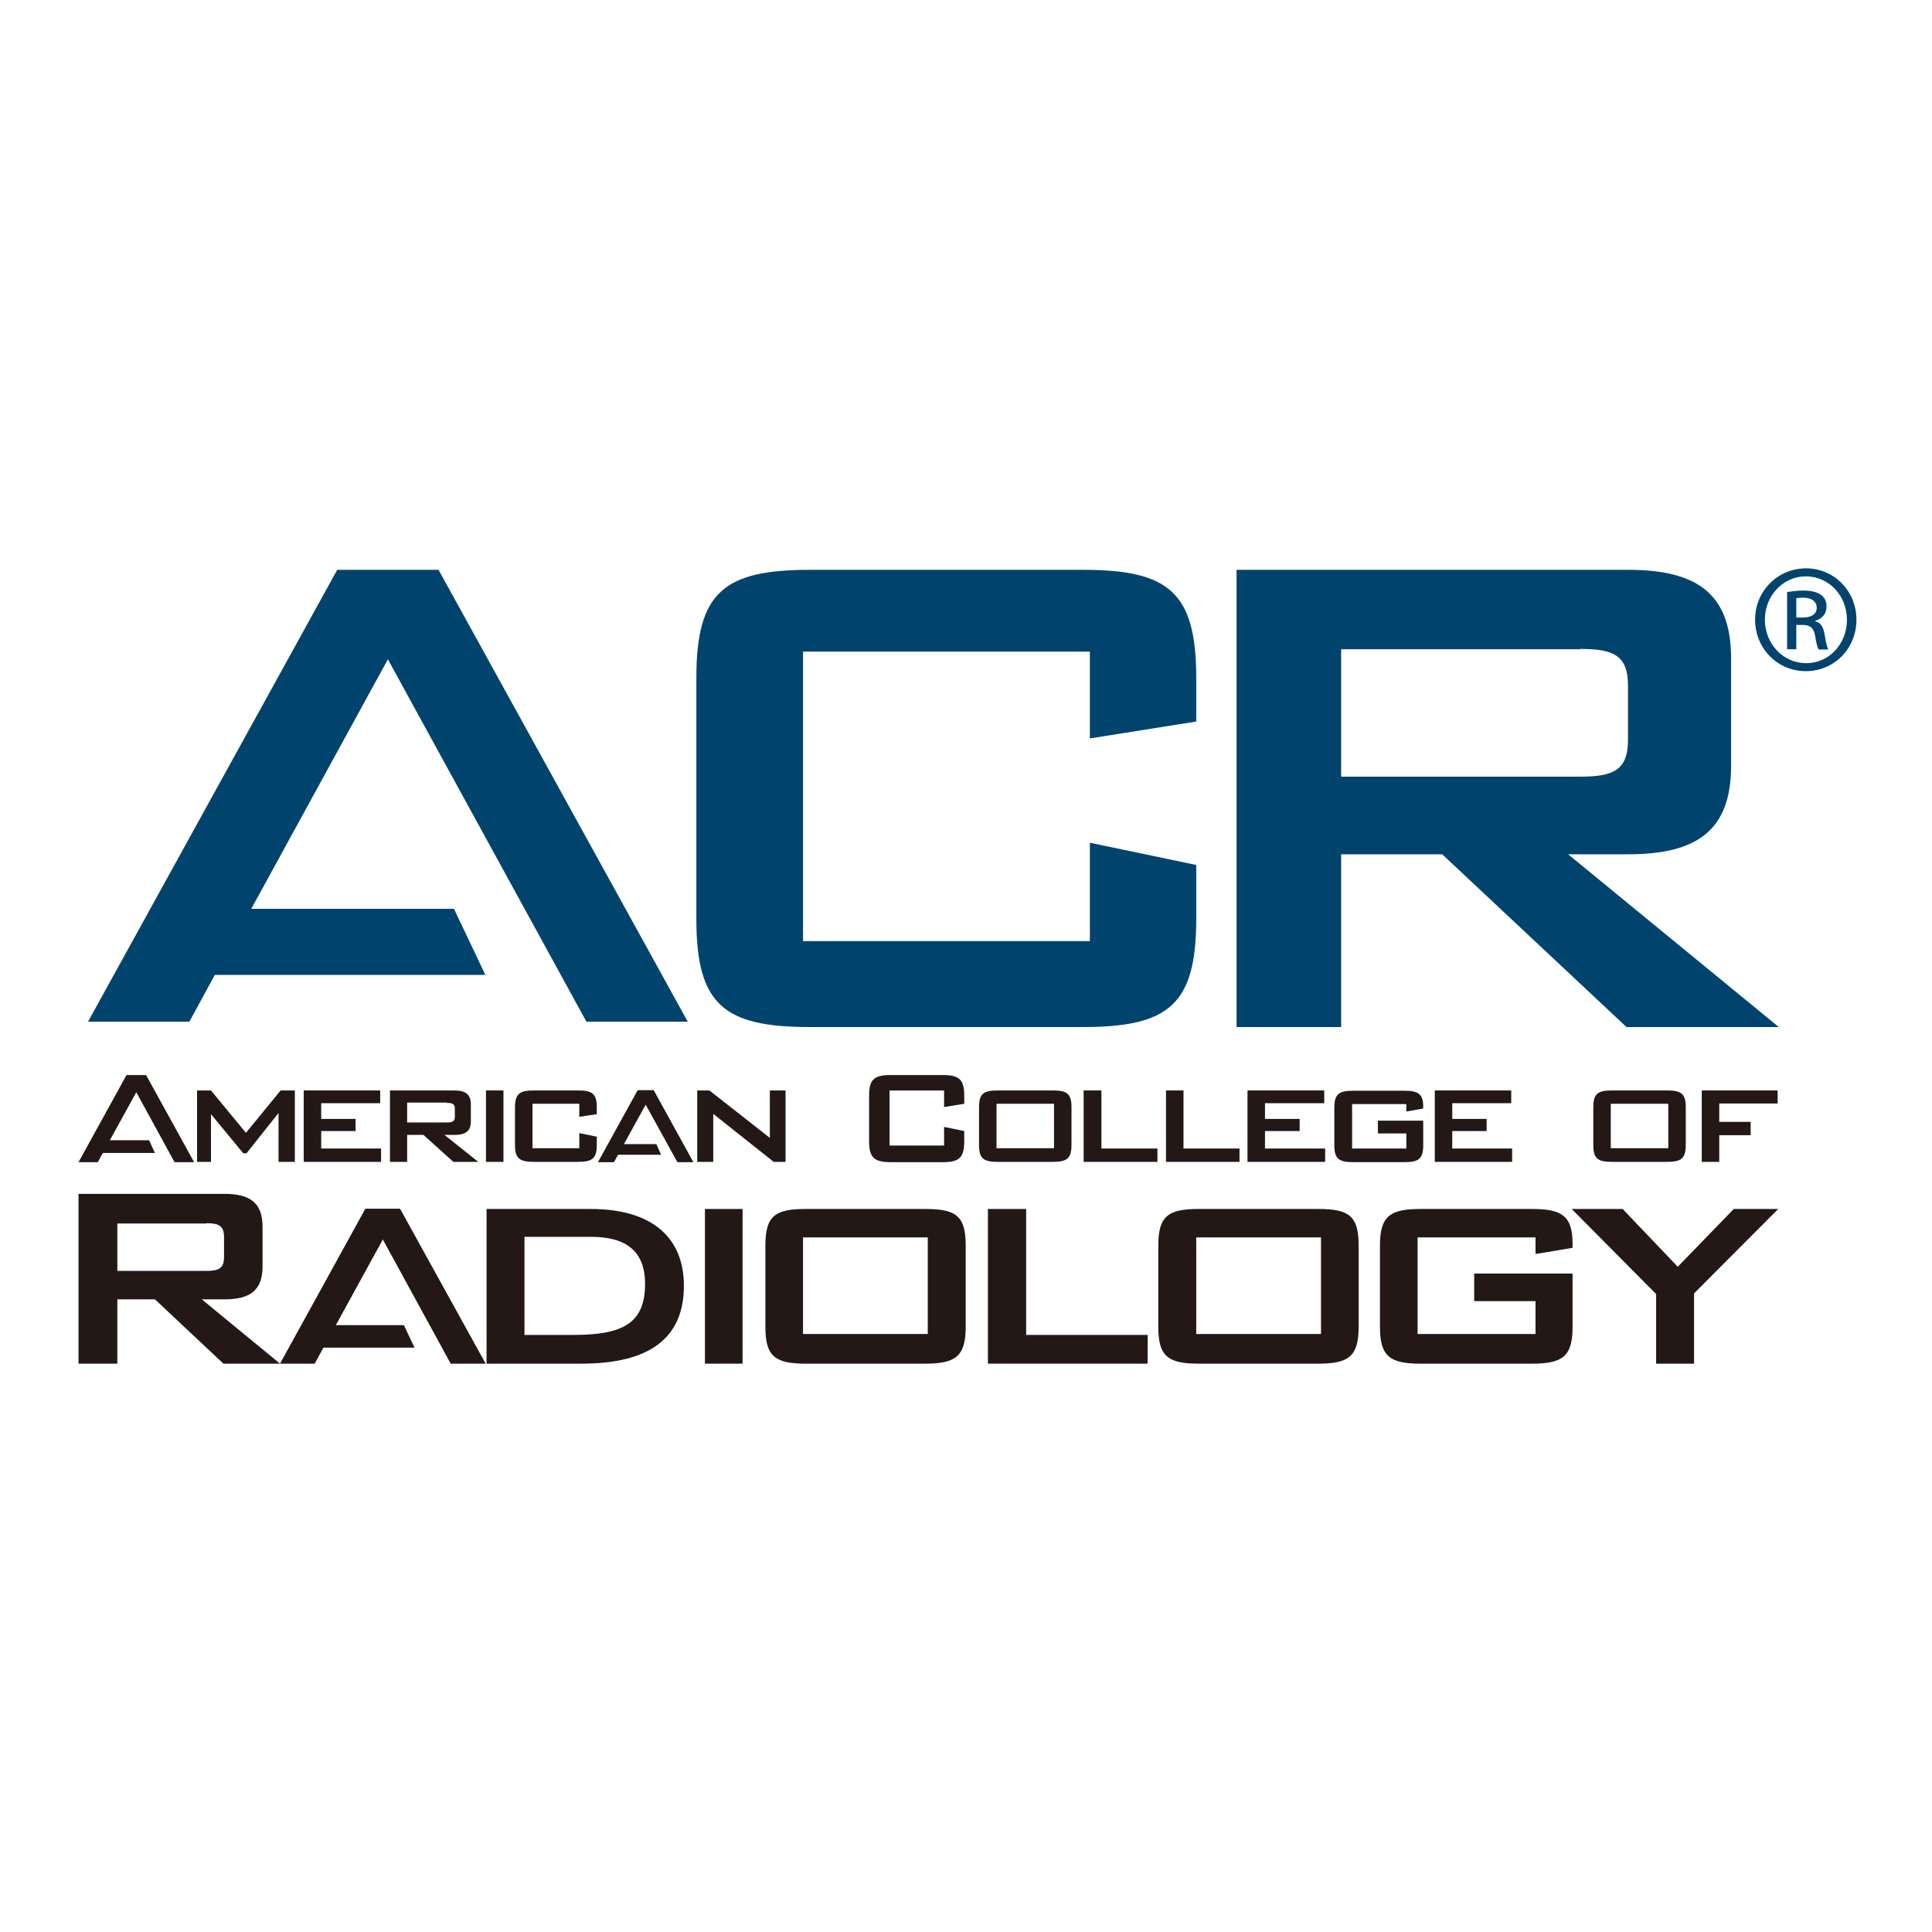 <?xml version="1.0" encoding="utf-8"?>
<!-- Generator: Adobe Illustrator 19.2.1, SVG Export Plug-In . SVG Version: 6.00 Build 0)  -->
<svg version="1.1" id="layer" xmlns="http://www.w3.org/2000/svg" xmlns:xlink="http://www.w3.org/1999/xlink" x="0px" y="0px"
	 viewBox="0 0 652 652" style="enable-background:new 0 0 652 652;" xml:space="preserve">
<style type="text/css">
	.st0{fill:#00446E;}
	.st1{fill-rule:evenodd;clip-rule:evenodd;fill:#00446E;}
	.st2{fill:#231815;}
	.st3{fill-rule:evenodd;clip-rule:evenodd;fill:#231815;}
</style>
<g>
	<path class="st0" d="M367.8,219.9v29.3l35.9-5.7v-14.7c0-29-9.3-36.5-38.3-36.5h-92.1c-29,0-38.3,7.5-38.3,36.5v81.3
		c0,29,9.3,36.5,38.3,36.5h92.1c29,0,38.3-7.5,38.3-36.5v-18.2l-35.9-7.5v33.2H271v-97.7H367.8z"/>
	<path class="st1" d="M417.3,346.6h35.3v-58.3h34.1l62.2,58.3h51.4l-71.1-58.3h20.3c23.6,0,34.7-8.4,34.7-29.9v-36.2
		c0-21.5-11.1-29.9-34.7-29.9H417.3V346.6z M533.3,219c11.1,0,16.1,2.1,16.1,12.3v18.5c0,10.2-5.1,12.3-16.1,12.3h-80.7v-43H533.3z"
		/>
	<polygon class="st0" points="197.9,344.8 232.1,344.8 148,192.3 130.9,192.3 113.8,192.3 29.7,344.8 63.9,344.8 72.5,329 
		163.8,329 153.2,306.7 84.8,306.7 130.9,222.5 	"/>
	<polygon class="st2" points="66.5,392.1 71.2,392.1 71.2,376 82.1,389.2 83.2,389.2 94,375.6 94,392.1 99.5,392.1 99.5,368 
		94.7,368 83,382.3 71.2,368 66.5,368 	"/>
	<polygon class="st2" points="102.5,392.1 128.6,392.1 128.6,387.6 108.4,387.6 108.4,381.7 120,381.7 120,377.6 108.4,377.6 
		108.4,372.3 128.3,372.3 128.3,368 102.5,368 	"/>
	<path class="st3" d="M131.6,392.1h5.8V383h5.5l10.1,9.1h8.4L150,383h3.3c3.9,0,5.6-1.3,5.6-4.6v-5.7c0-3.4-1.8-4.7-5.6-4.7h-21.7
		V392.1z M150.8,372.2c1.8,0,2.7,0.3,2.7,1.9v2.8c0,1.6-0.9,1.9-2.7,1.9h-13.4v-6.7H150.8z"/>
	<rect x="164" y="368" class="st2" width="5.9" height="24.1"/>
	<path class="st2" d="M195.5,372.5v4.4l5.9-0.9v-2.3c0-4.6-1.5-5.7-6.3-5.7h-15c-4.8,0-6.3,1.2-6.3,5.7v12.7c0,4.4,1.4,5.7,6.3,5.7
		h15c4.8,0,6.3-1.2,6.3-5.7v-2.8l-5.9-1.2v5.1h-15.8v-15H195.5z"/>
	<polygon class="st2" points="235.3,392.1 240.7,392.1 240.7,375.9 261.1,392.1 265.1,392.1 265.1,368 259.8,368 259.8,384 
		239.4,368 235.3,368 	"/>
	<path class="st2" d="M318.6,368v5.6l6.8-1.1v-2.8c0-5.5-1.8-6.9-7.3-6.9h-17.5c-5.5,0-7.3,1.4-7.3,6.9v15.5c0,5.5,1.8,7,7.3,7h17.5
		c5.5,0,7.3-1.4,7.3-7v-3.5l-6.8-1.4v6.3h-18.4V368H318.6z"/>
	<path class="st3" d="M330.4,373.7v12.7c0,4.6,1.5,5.7,6.3,5.7h18.6c4.7,0,6.3-1.1,6.3-5.7v-12.7c0-4.6-1.5-5.7-6.3-5.7h-18.6
		C331.9,368,330.4,369.1,330.4,373.7 M336.3,372.5h19.4v15h-19.4V372.5z"/>
	<polygon class="st2" points="365.7,392.1 390.6,392.1 390.6,387.6 371.7,387.6 371.7,368 365.7,368 	"/>
	<polygon class="st2" points="393.5,392.1 418.3,392.1 418.3,387.6 399.4,387.6 399.4,368 393.5,368 	"/>
	<polygon class="st2" points="421,392.1 447.2,392.1 447.2,387.6 426.9,387.6 426.9,381.7 438.6,381.7 438.6,377.6 426.9,377.6 
		426.9,372.3 446.9,372.3 446.9,368 421,368 	"/>
	<path class="st2" d="M474.6,372.5v2.6l5.7-1v-0.6c0-4.3-1.7-5.4-6.3-5.4h-17.4c-4.7,0-6.3,1.1-6.3,5.7v12.7c0,4.5,1.5,5.7,6.3,5.7
		h17.4c4.8,0,6.3-1.2,6.3-5.7v-8.3H465v4.3h9.6v5.1h-18.3v-15H474.6z"/>
	<polygon class="st2" points="484.2,392.1 510.3,392.1 510.3,387.6 490.1,387.6 490.1,381.7 501.7,381.7 501.7,377.6 490.1,377.6 
		490.1,372.3 510,372.3 510,368 484.2,368 	"/>
	<path class="st3" d="M537.7,373.7v12.7c0,4.6,1.5,5.7,6.3,5.7h18.6c4.7,0,6.3-1.1,6.3-5.7v-12.7c0-4.6-1.5-5.7-6.3-5.7H544
		C539.2,368,537.7,369.1,537.7,373.7 M543.6,372.5H563v15h-19.4V372.5z"/>
	<polygon class="st2" points="574.3,392.1 580.2,392.1 580.2,383.1 590.8,383.1 590.8,378.6 580.2,378.6 580.2,372.4 599.9,372.4 
		599.9,368 574.3,368 	"/>
	<polygon class="st2" points="34.4,389.1 52.3,389.1 50.3,384.8 36.6,384.8 	"/>
	<polygon class="st2" points="46,368.6 33,392.2 26.5,392.2 42.7,362.8 46,362.8 49.3,362.8 65.5,392.2 58.9,392.2 	"/>
	<polygon class="st2" points="208.2,389.7 223.1,389.7 221.5,386.1 210.2,386.1 	"/>
	<polygon class="st2" points="217.9,372.8 207.2,392.2 201.8,392.2 215.2,367.9 217.9,367.9 220.6,367.9 234,392.2 228.6,392.2 	"/>
	<path class="st3" d="M26.5,460.2h13.1v-21.7h12.7l23.1,21.7h19.1l-26.4-21.7h7.6c8.8,0,12.9-3.1,12.9-11.1V414
		c0-8-4.1-11.1-12.9-11.1H26.5V460.2z M69.6,412.8c4.1,0,6,0.8,6,4.6v6.9c0,3.8-1.9,4.6-6,4.6h-30v-16H69.6z"/>
	<path class="st3" d="M164.2,460.2h32c23,0,34.6-8.6,34.6-26.3c0-16.2-10.7-25.9-31.4-25.9h-35.2V460.2z M177,450.5v-33.1h22.5
		c12.1,0,18.2,5.1,18.2,15.9c0,13.6-8,17.2-24.2,17.2H177z"/>
	<rect x="237.9" y="408" class="st2" width="12.7" height="52.2"/>
	<path class="st3" d="M258.3,420.3v27.5c0,9.9,3.2,12.4,13.6,12.4h40.4c10.2,0,13.6-2.5,13.6-12.4v-27.5c0-10-3.3-12.3-13.6-12.3
		h-40.4C261.6,408,258.3,410.3,258.3,420.3 M271,417.6h42.1v32.6H271V417.6z"/>
	<polygon class="st2" points="333.4,460.2 387.3,460.2 387.3,450.5 346.3,450.5 346.3,408 333.4,408 	"/>
	<path class="st3" d="M390.9,420.3v27.5c0,9.9,3.2,12.4,13.6,12.4h40.4c10.3,0,13.6-2.5,13.6-12.4v-27.5c0-10-3.3-12.3-13.6-12.3
		h-40.4C394.3,408,390.9,410.3,390.9,420.3 M403.7,417.6h42.1v32.6h-42.1V417.6z"/>
	<path class="st2" d="M518.2,417.6v5.6l12.5-2.1v-1.4c0-9.4-3.7-11.7-13.6-11.7h-37.8c-10.3,0-13.6,2.5-13.6,12.3v27.5
		c0,9.8,3.2,12.4,13.6,12.4h37.8c10.4,0,13.6-2.6,13.6-12.4v-18h-33.2v9.3h20.7v11.1h-39.8v-32.6H518.2z"/>
	<polygon class="st2" points="558.9,460.2 571.7,460.2 571.7,436.5 600.1,408 585.1,408 566.2,427.5 547.6,408 530.4,408 
		558.9,436.7 	"/>
	<polygon class="st2" points="108.8,454.8 139.9,454.8 136.3,447.2 111.9,447.2 	"/>
	<polygon class="st2" points="129.2,418.3 106.2,460.2 94.5,460.2 123.3,407.9 129.2,407.9 135,407.9 163.9,460.2 152.1,460.2 	"/>
	<path class="st0" d="M609.5,191.8c9.5,0,17,7.7,17,17.3c0,9.8-7.5,17.4-17.1,17.4c-9.5,0-17.1-7.6-17.1-17.4
		C592.3,199.4,600,191.8,609.5,191.8L609.5,191.8z M609.4,194.5c-7.6,0-13.8,6.5-13.8,14.6c0,8.2,6.2,14.7,13.9,14.7
		c7.7,0.1,13.8-6.5,13.8-14.6C623.3,201,617.2,194.5,609.4,194.5L609.4,194.5z M606.2,219.1h-3.1v-19.3c1.6-0.2,3.1-0.5,5.5-0.5
		c2.9,0,4.8,0.6,6,1.5c1.2,0.8,1.8,2.1,1.8,4c0,2.5-1.7,4.1-3.8,4.7v0.2c1.7,0.3,2.8,1.8,3.2,4.7c0.5,3,0.9,4.2,1.2,4.8h-3.2
		c-0.5-0.6-0.9-2.4-1.3-4.9c-0.5-2.5-1.7-3.4-4.2-3.4h-2.1V219.1z M606.2,208.4h2.2c2.5,0,4.7-0.9,4.7-3.3c0-1.7-1.2-3.4-4.7-3.4
		c-1,0-1.7,0.1-2.2,0.2V208.4z"/>
</g>
</svg>
